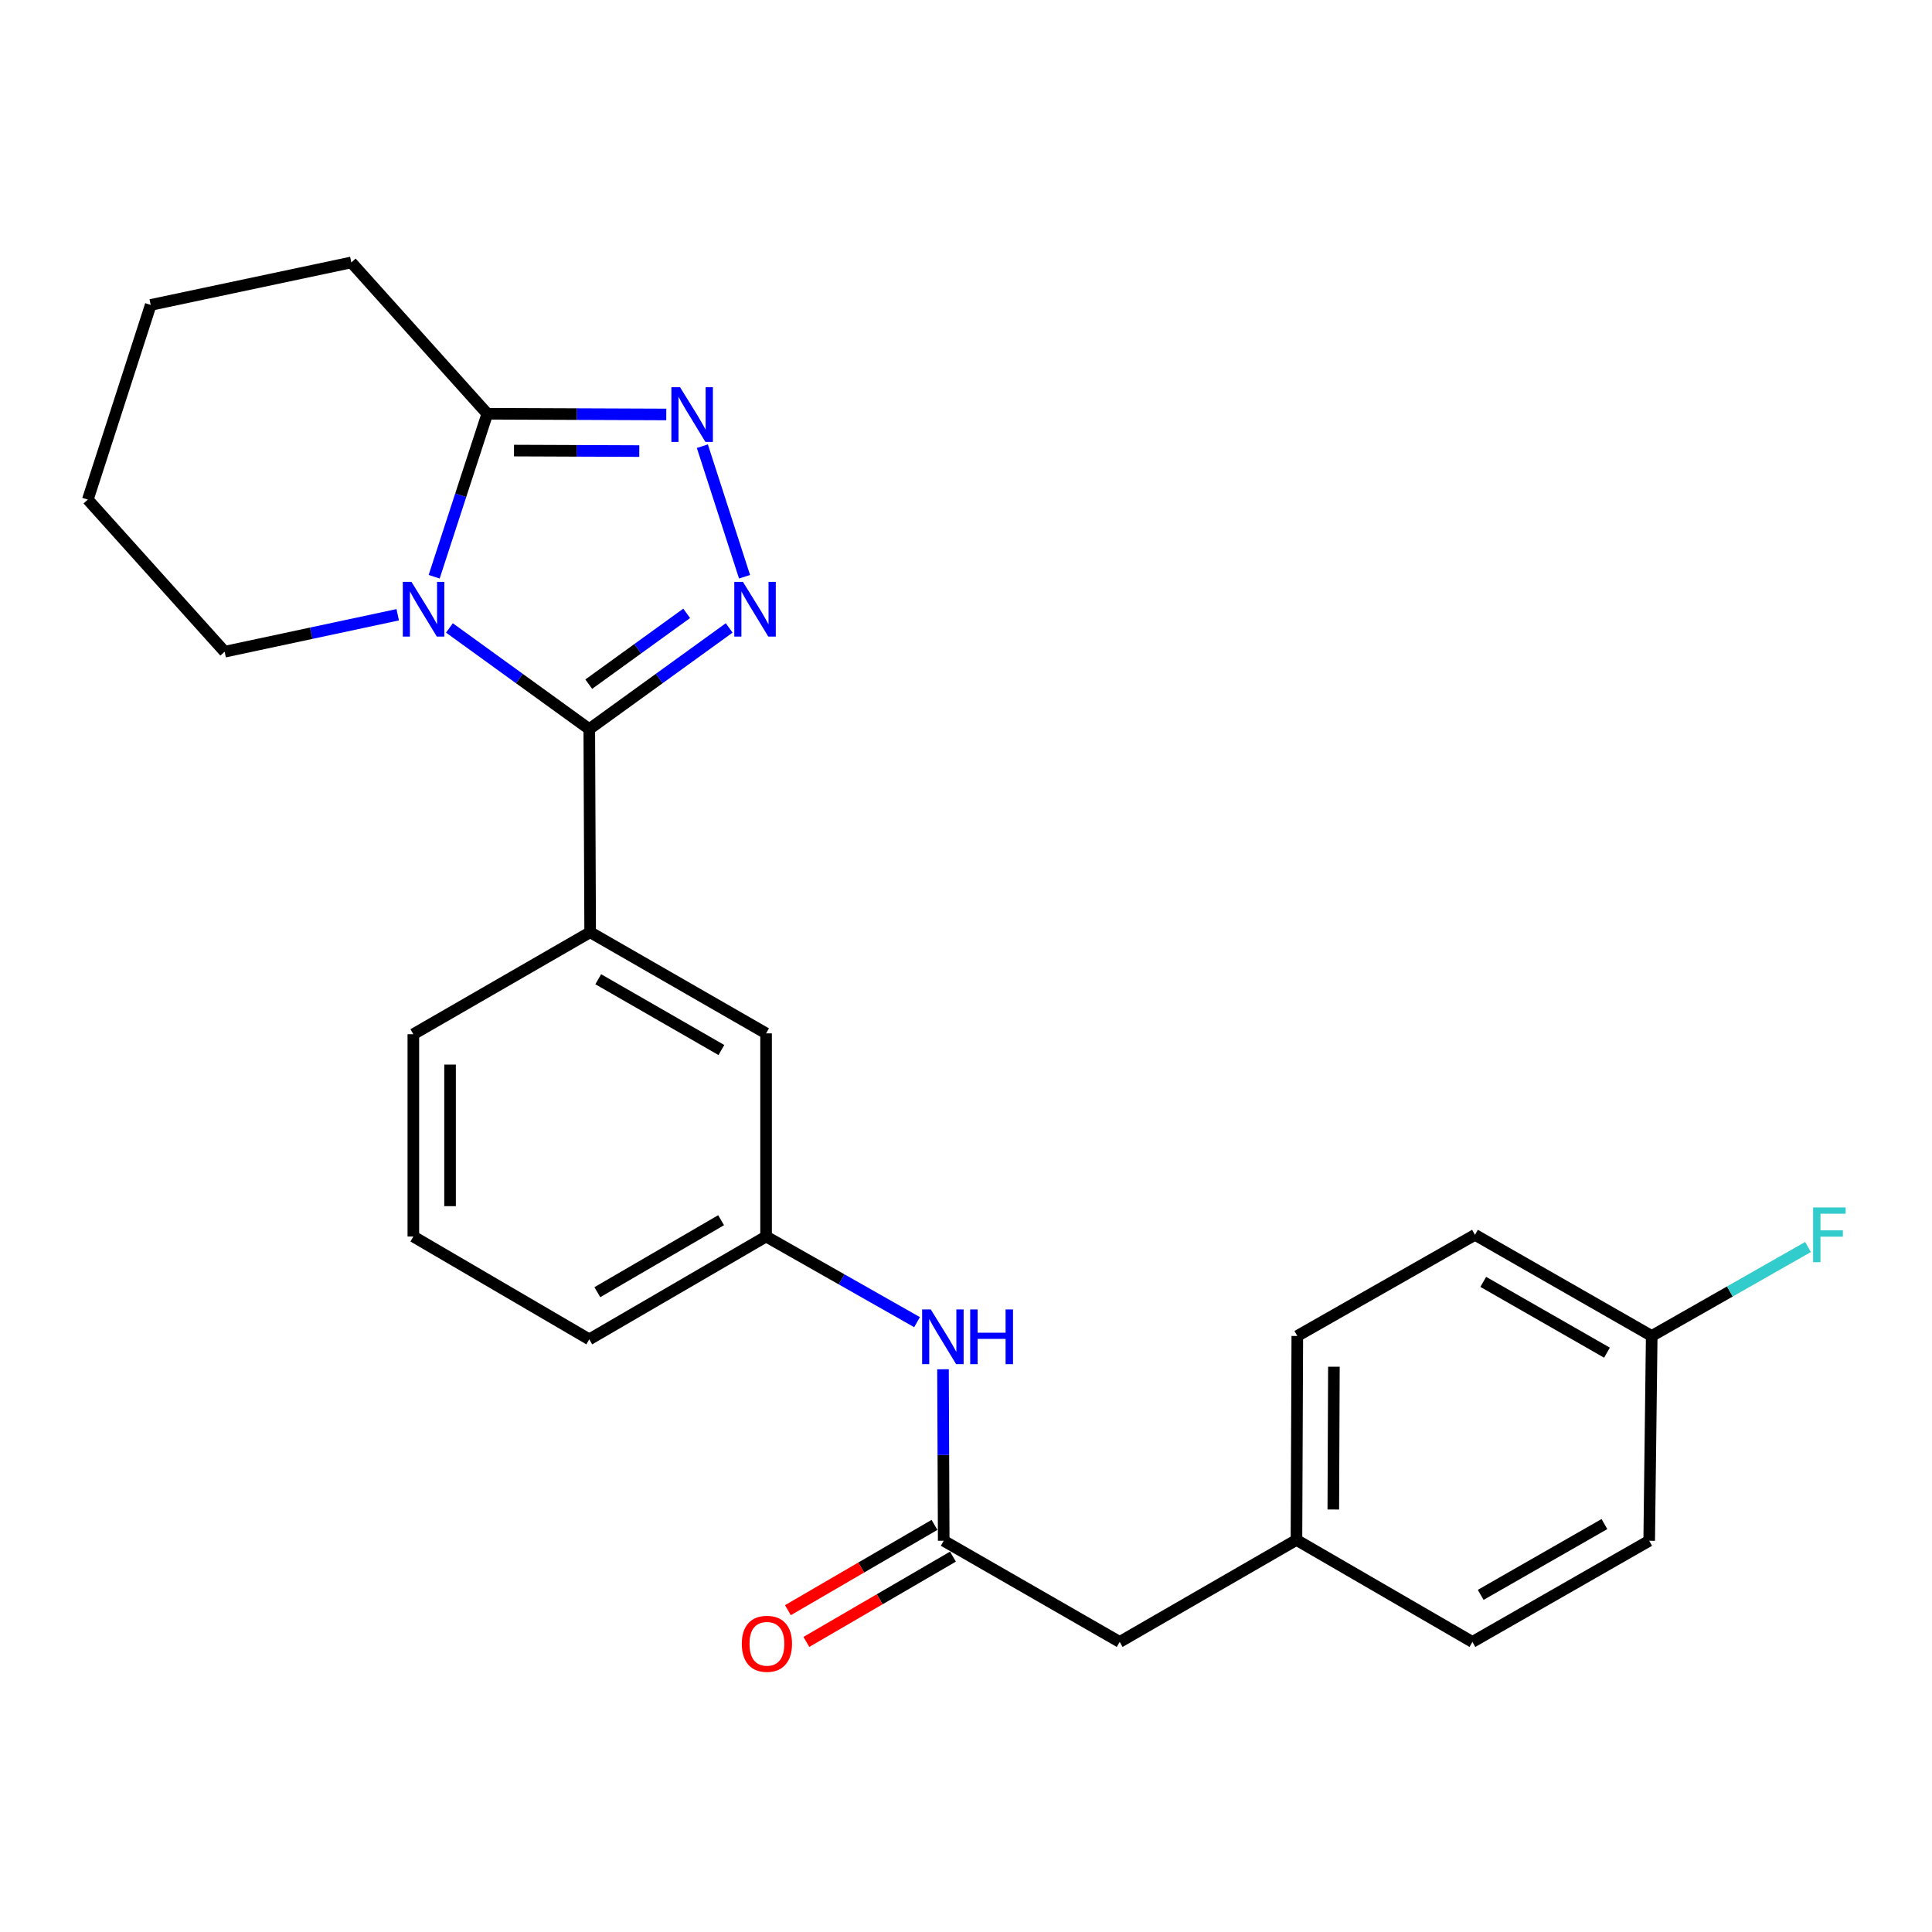 <?xml version='1.0' encoding='iso-8859-1'?>
<svg version='1.1' baseProfile='full'
              xmlns='http://www.w3.org/2000/svg'
                      xmlns:rdkit='http://www.rdkit.org/xml'
                      xmlns:xlink='http://www.w3.org/1999/xlink'
                  xml:space='preserve'
width='1000px' height='1000px' viewBox='0 0 1000 1000'>
<!-- END OF HEADER -->
<rect style='opacity:1.0;fill:#FFFFFF;stroke:none' width='1000' height='1000' x='0' y='0'> </rect>
<path class='bond-0' d='M 305.011,377.378 L 268.816,351.2' style='fill:none;fill-rule:evenodd;stroke:#000000;stroke-width:6px;stroke-linecap:butt;stroke-linejoin:miter;stroke-opacity:1' />
<path class='bond-0' d='M 268.816,351.2 L 232.622,325.022' style='fill:none;fill-rule:evenodd;stroke:#0000FF;stroke-width:6px;stroke-linecap:butt;stroke-linejoin:miter;stroke-opacity:1' />
<path class='bond-1' d='M 305.011,377.378 L 341.216,351.199' style='fill:none;fill-rule:evenodd;stroke:#000000;stroke-width:6px;stroke-linecap:butt;stroke-linejoin:miter;stroke-opacity:1' />
<path class='bond-1' d='M 341.216,351.199 L 377.422,325.02' style='fill:none;fill-rule:evenodd;stroke:#0000FF;stroke-width:6px;stroke-linecap:butt;stroke-linejoin:miter;stroke-opacity:1' />
<path class='bond-1' d='M 304.736,354.121 L 330.079,335.796' style='fill:none;fill-rule:evenodd;stroke:#000000;stroke-width:6px;stroke-linecap:butt;stroke-linejoin:miter;stroke-opacity:1' />
<path class='bond-1' d='M 330.079,335.796 L 355.423,317.471' style='fill:none;fill-rule:evenodd;stroke:#0000FF;stroke-width:6px;stroke-linecap:butt;stroke-linejoin:miter;stroke-opacity:1' />
<path class='bond-4' d='M 305.011,377.378 L 305.465,482.521' style='fill:none;fill-rule:evenodd;stroke:#000000;stroke-width:6px;stroke-linecap:butt;stroke-linejoin:miter;stroke-opacity:1' />
<path class='bond-3' d='M 224.719,298.519 L 238.471,256.338' style='fill:none;fill-rule:evenodd;stroke:#0000FF;stroke-width:6px;stroke-linecap:butt;stroke-linejoin:miter;stroke-opacity:1' />
<path class='bond-3' d='M 238.471,256.338 L 252.223,214.157' style='fill:none;fill-rule:evenodd;stroke:#000000;stroke-width:6px;stroke-linecap:butt;stroke-linejoin:miter;stroke-opacity:1' />
<path class='bond-11' d='M 205.863,318.195 L 161.071,327.76' style='fill:none;fill-rule:evenodd;stroke:#0000FF;stroke-width:6px;stroke-linecap:butt;stroke-linejoin:miter;stroke-opacity:1' />
<path class='bond-11' d='M 161.071,327.76 L 116.278,337.325' style='fill:none;fill-rule:evenodd;stroke:#000000;stroke-width:6px;stroke-linecap:butt;stroke-linejoin:miter;stroke-opacity:1' />
<path class='bond-2' d='M 385.378,298.533 L 363.541,230.945' style='fill:none;fill-rule:evenodd;stroke:#0000FF;stroke-width:6px;stroke-linecap:butt;stroke-linejoin:miter;stroke-opacity:1' />
<path class='bond-25' d='M 344.862,214.526 L 298.543,214.342' style='fill:none;fill-rule:evenodd;stroke:#0000FF;stroke-width:6px;stroke-linecap:butt;stroke-linejoin:miter;stroke-opacity:1' />
<path class='bond-25' d='M 298.543,214.342 L 252.223,214.157' style='fill:none;fill-rule:evenodd;stroke:#000000;stroke-width:6px;stroke-linecap:butt;stroke-linejoin:miter;stroke-opacity:1' />
<path class='bond-25' d='M 330.891,233.478 L 298.467,233.349' style='fill:none;fill-rule:evenodd;stroke:#0000FF;stroke-width:6px;stroke-linecap:butt;stroke-linejoin:miter;stroke-opacity:1' />
<path class='bond-25' d='M 298.467,233.349 L 266.044,233.22' style='fill:none;fill-rule:evenodd;stroke:#000000;stroke-width:6px;stroke-linecap:butt;stroke-linejoin:miter;stroke-opacity:1' />
<path class='bond-19' d='M 252.223,214.157 L 181.843,135.836' style='fill:none;fill-rule:evenodd;stroke:#000000;stroke-width:6px;stroke-linecap:butt;stroke-linejoin:miter;stroke-opacity:1' />
<path class='bond-7' d='M 305.465,482.521 L 396.521,534.865' style='fill:none;fill-rule:evenodd;stroke:#000000;stroke-width:6px;stroke-linecap:butt;stroke-linejoin:miter;stroke-opacity:1' />
<path class='bond-7' d='M 309.651,506.851 L 373.39,543.492' style='fill:none;fill-rule:evenodd;stroke:#000000;stroke-width:6px;stroke-linecap:butt;stroke-linejoin:miter;stroke-opacity:1' />
<path class='bond-20' d='M 305.465,482.521 L 213.945,535.308' style='fill:none;fill-rule:evenodd;stroke:#000000;stroke-width:6px;stroke-linecap:butt;stroke-linejoin:miter;stroke-opacity:1' />
<path class='bond-5' d='M 488.464,797.494 L 488.282,753.111' style='fill:none;fill-rule:evenodd;stroke:#000000;stroke-width:6px;stroke-linecap:butt;stroke-linejoin:miter;stroke-opacity:1' />
<path class='bond-5' d='M 488.282,753.111 L 488.1,708.729' style='fill:none;fill-rule:evenodd;stroke:#0000FF;stroke-width:6px;stroke-linecap:butt;stroke-linejoin:miter;stroke-opacity:1' />
<path class='bond-9' d='M 483.684,789.28 L 445.753,811.354' style='fill:none;fill-rule:evenodd;stroke:#000000;stroke-width:6px;stroke-linecap:butt;stroke-linejoin:miter;stroke-opacity:1' />
<path class='bond-9' d='M 445.753,811.354 L 407.821,833.427' style='fill:none;fill-rule:evenodd;stroke:#FF0000;stroke-width:6px;stroke-linecap:butt;stroke-linejoin:miter;stroke-opacity:1' />
<path class='bond-9' d='M 493.244,805.709 L 455.313,827.782' style='fill:none;fill-rule:evenodd;stroke:#000000;stroke-width:6px;stroke-linecap:butt;stroke-linejoin:miter;stroke-opacity:1' />
<path class='bond-9' d='M 455.313,827.782 L 417.381,849.856' style='fill:none;fill-rule:evenodd;stroke:#FF0000;stroke-width:6px;stroke-linecap:butt;stroke-linejoin:miter;stroke-opacity:1' />
<path class='bond-10' d='M 488.464,797.494 L 579.552,849.86' style='fill:none;fill-rule:evenodd;stroke:#000000;stroke-width:6px;stroke-linecap:butt;stroke-linejoin:miter;stroke-opacity:1' />
<path class='bond-6' d='M 474.661,684.345 L 435.591,662.181' style='fill:none;fill-rule:evenodd;stroke:#0000FF;stroke-width:6px;stroke-linecap:butt;stroke-linejoin:miter;stroke-opacity:1' />
<path class='bond-6' d='M 435.591,662.181 L 396.521,640.018' style='fill:none;fill-rule:evenodd;stroke:#000000;stroke-width:6px;stroke-linecap:butt;stroke-linejoin:miter;stroke-opacity:1' />
<path class='bond-8' d='M 396.521,534.865 L 396.521,640.018' style='fill:none;fill-rule:evenodd;stroke:#000000;stroke-width:6px;stroke-linecap:butt;stroke-linejoin:miter;stroke-opacity:1' />
<path class='bond-26' d='M 396.521,640.018 L 305.011,693.249' style='fill:none;fill-rule:evenodd;stroke:#000000;stroke-width:6px;stroke-linecap:butt;stroke-linejoin:miter;stroke-opacity:1' />
<path class='bond-26' d='M 373.238,631.573 L 309.181,668.835' style='fill:none;fill-rule:evenodd;stroke:#000000;stroke-width:6px;stroke-linecap:butt;stroke-linejoin:miter;stroke-opacity:1' />
<path class='bond-12' d='M 579.552,849.86 L 671.041,797.072' style='fill:none;fill-rule:evenodd;stroke:#000000;stroke-width:6px;stroke-linecap:butt;stroke-linejoin:miter;stroke-opacity:1' />
<path class='bond-23' d='M 116.278,337.325 L 45.455,258.592' style='fill:none;fill-rule:evenodd;stroke:#000000;stroke-width:6px;stroke-linecap:butt;stroke-linejoin:miter;stroke-opacity:1' />
<path class='bond-17' d='M 671.041,797.072 L 762.118,849.86' style='fill:none;fill-rule:evenodd;stroke:#000000;stroke-width:6px;stroke-linecap:butt;stroke-linejoin:miter;stroke-opacity:1' />
<path class='bond-18' d='M 671.041,797.072 L 671.485,691.496' style='fill:none;fill-rule:evenodd;stroke:#000000;stroke-width:6px;stroke-linecap:butt;stroke-linejoin:miter;stroke-opacity:1' />
<path class='bond-18' d='M 690.115,781.316 L 690.425,707.413' style='fill:none;fill-rule:evenodd;stroke:#000000;stroke-width:6px;stroke-linecap:butt;stroke-linejoin:miter;stroke-opacity:1' />
<path class='bond-13' d='M 854.927,691.496 L 763.449,639.142' style='fill:none;fill-rule:evenodd;stroke:#000000;stroke-width:6px;stroke-linecap:butt;stroke-linejoin:miter;stroke-opacity:1' />
<path class='bond-13' d='M 831.764,700.14 L 767.729,663.492' style='fill:none;fill-rule:evenodd;stroke:#000000;stroke-width:6px;stroke-linecap:butt;stroke-linejoin:miter;stroke-opacity:1' />
<path class='bond-14' d='M 854.927,691.496 L 895.377,668.469' style='fill:none;fill-rule:evenodd;stroke:#000000;stroke-width:6px;stroke-linecap:butt;stroke-linejoin:miter;stroke-opacity:1' />
<path class='bond-14' d='M 895.377,668.469 L 935.826,645.441' style='fill:none;fill-rule:evenodd;stroke:#33CCCC;stroke-width:6px;stroke-linecap:butt;stroke-linejoin:miter;stroke-opacity:1' />
<path class='bond-28' d='M 854.927,691.496 L 853.618,797.494' style='fill:none;fill-rule:evenodd;stroke:#000000;stroke-width:6px;stroke-linecap:butt;stroke-linejoin:miter;stroke-opacity:1' />
<path class='bond-15' d='M 853.618,797.494 L 762.118,849.86' style='fill:none;fill-rule:evenodd;stroke:#000000;stroke-width:6px;stroke-linecap:butt;stroke-linejoin:miter;stroke-opacity:1' />
<path class='bond-15' d='M 830.452,788.852 L 766.402,825.508' style='fill:none;fill-rule:evenodd;stroke:#000000;stroke-width:6px;stroke-linecap:butt;stroke-linejoin:miter;stroke-opacity:1' />
<path class='bond-16' d='M 763.449,639.142 L 671.485,691.496' style='fill:none;fill-rule:evenodd;stroke:#000000;stroke-width:6px;stroke-linecap:butt;stroke-linejoin:miter;stroke-opacity:1' />
<path class='bond-27' d='M 181.843,135.836 L 78.01,157.832' style='fill:none;fill-rule:evenodd;stroke:#000000;stroke-width:6px;stroke-linecap:butt;stroke-linejoin:miter;stroke-opacity:1' />
<path class='bond-21' d='M 213.945,535.308 L 213.945,640.018' style='fill:none;fill-rule:evenodd;stroke:#000000;stroke-width:6px;stroke-linecap:butt;stroke-linejoin:miter;stroke-opacity:1' />
<path class='bond-21' d='M 232.952,551.015 L 232.952,624.312' style='fill:none;fill-rule:evenodd;stroke:#000000;stroke-width:6px;stroke-linecap:butt;stroke-linejoin:miter;stroke-opacity:1' />
<path class='bond-22' d='M 213.945,640.018 L 305.011,693.249' style='fill:none;fill-rule:evenodd;stroke:#000000;stroke-width:6px;stroke-linecap:butt;stroke-linejoin:miter;stroke-opacity:1' />
<path class='bond-24' d='M 45.455,258.592 L 78.01,157.832' style='fill:none;fill-rule:evenodd;stroke:#000000;stroke-width:6px;stroke-linecap:butt;stroke-linejoin:miter;stroke-opacity:1' />
<path  class='atom-1' d='M 212.975 301.18
L 222.255 316.18
Q 223.175 317.66, 224.655 320.34
Q 226.135 323.02, 226.215 323.18
L 226.215 301.18
L 229.975 301.18
L 229.975 329.5
L 226.095 329.5
L 216.135 313.1
Q 214.975 311.18, 213.735 308.98
Q 212.535 306.78, 212.175 306.1
L 212.175 329.5
L 208.495 329.5
L 208.495 301.18
L 212.975 301.18
' fill='#0000FF'/>
<path  class='atom-2' d='M 384.549 301.18
L 393.829 316.18
Q 394.749 317.66, 396.229 320.34
Q 397.709 323.02, 397.789 323.18
L 397.789 301.18
L 401.549 301.18
L 401.549 329.5
L 397.669 329.5
L 387.709 313.1
Q 386.549 311.18, 385.309 308.98
Q 384.109 306.78, 383.749 306.1
L 383.749 329.5
L 380.069 329.5
L 380.069 301.18
L 384.549 301.18
' fill='#0000FF'/>
<path  class='atom-3' d='M 351.993 200.419
L 361.273 215.419
Q 362.193 216.899, 363.673 219.579
Q 365.153 222.259, 365.233 222.419
L 365.233 200.419
L 368.993 200.419
L 368.993 228.739
L 365.113 228.739
L 355.153 212.339
Q 353.993 210.419, 352.753 208.219
Q 351.553 206.019, 351.193 205.339
L 351.193 228.739
L 347.513 228.739
L 347.513 200.419
L 351.993 200.419
' fill='#0000FF'/>
<path  class='atom-7' d='M 481.771 677.769
L 491.051 692.769
Q 491.971 694.249, 493.451 696.929
Q 494.931 699.609, 495.011 699.769
L 495.011 677.769
L 498.771 677.769
L 498.771 706.089
L 494.891 706.089
L 484.931 689.689
Q 483.771 687.769, 482.531 685.569
Q 481.331 683.369, 480.971 682.689
L 480.971 706.089
L 477.291 706.089
L 477.291 677.769
L 481.771 677.769
' fill='#0000FF'/>
<path  class='atom-7' d='M 502.171 677.769
L 506.011 677.769
L 506.011 689.809
L 520.491 689.809
L 520.491 677.769
L 524.331 677.769
L 524.331 706.089
L 520.491 706.089
L 520.491 693.009
L 506.011 693.009
L 506.011 706.089
L 502.171 706.089
L 502.171 677.769
' fill='#0000FF'/>
<path  class='atom-10' d='M 383.954 850.827
Q 383.954 844.027, 387.314 840.227
Q 390.674 836.427, 396.954 836.427
Q 403.234 836.427, 406.594 840.227
Q 409.954 844.027, 409.954 850.827
Q 409.954 857.707, 406.554 861.627
Q 403.154 865.507, 396.954 865.507
Q 390.714 865.507, 387.314 861.627
Q 383.954 857.747, 383.954 850.827
M 396.954 862.307
Q 401.274 862.307, 403.594 859.427
Q 405.954 856.507, 405.954 850.827
Q 405.954 845.267, 403.594 842.467
Q 401.274 839.627, 396.954 839.627
Q 392.634 839.627, 390.274 842.427
Q 387.954 845.227, 387.954 850.827
Q 387.954 856.547, 390.274 859.427
Q 392.634 862.307, 396.954 862.307
' fill='#FF0000'/>
<path  class='atom-15' d='M 938.471 624.982
L 955.311 624.982
L 955.311 628.222
L 942.271 628.222
L 942.271 636.822
L 953.871 636.822
L 953.871 640.102
L 942.271 640.102
L 942.271 653.302
L 938.471 653.302
L 938.471 624.982
' fill='#33CCCC'/>
</svg>
